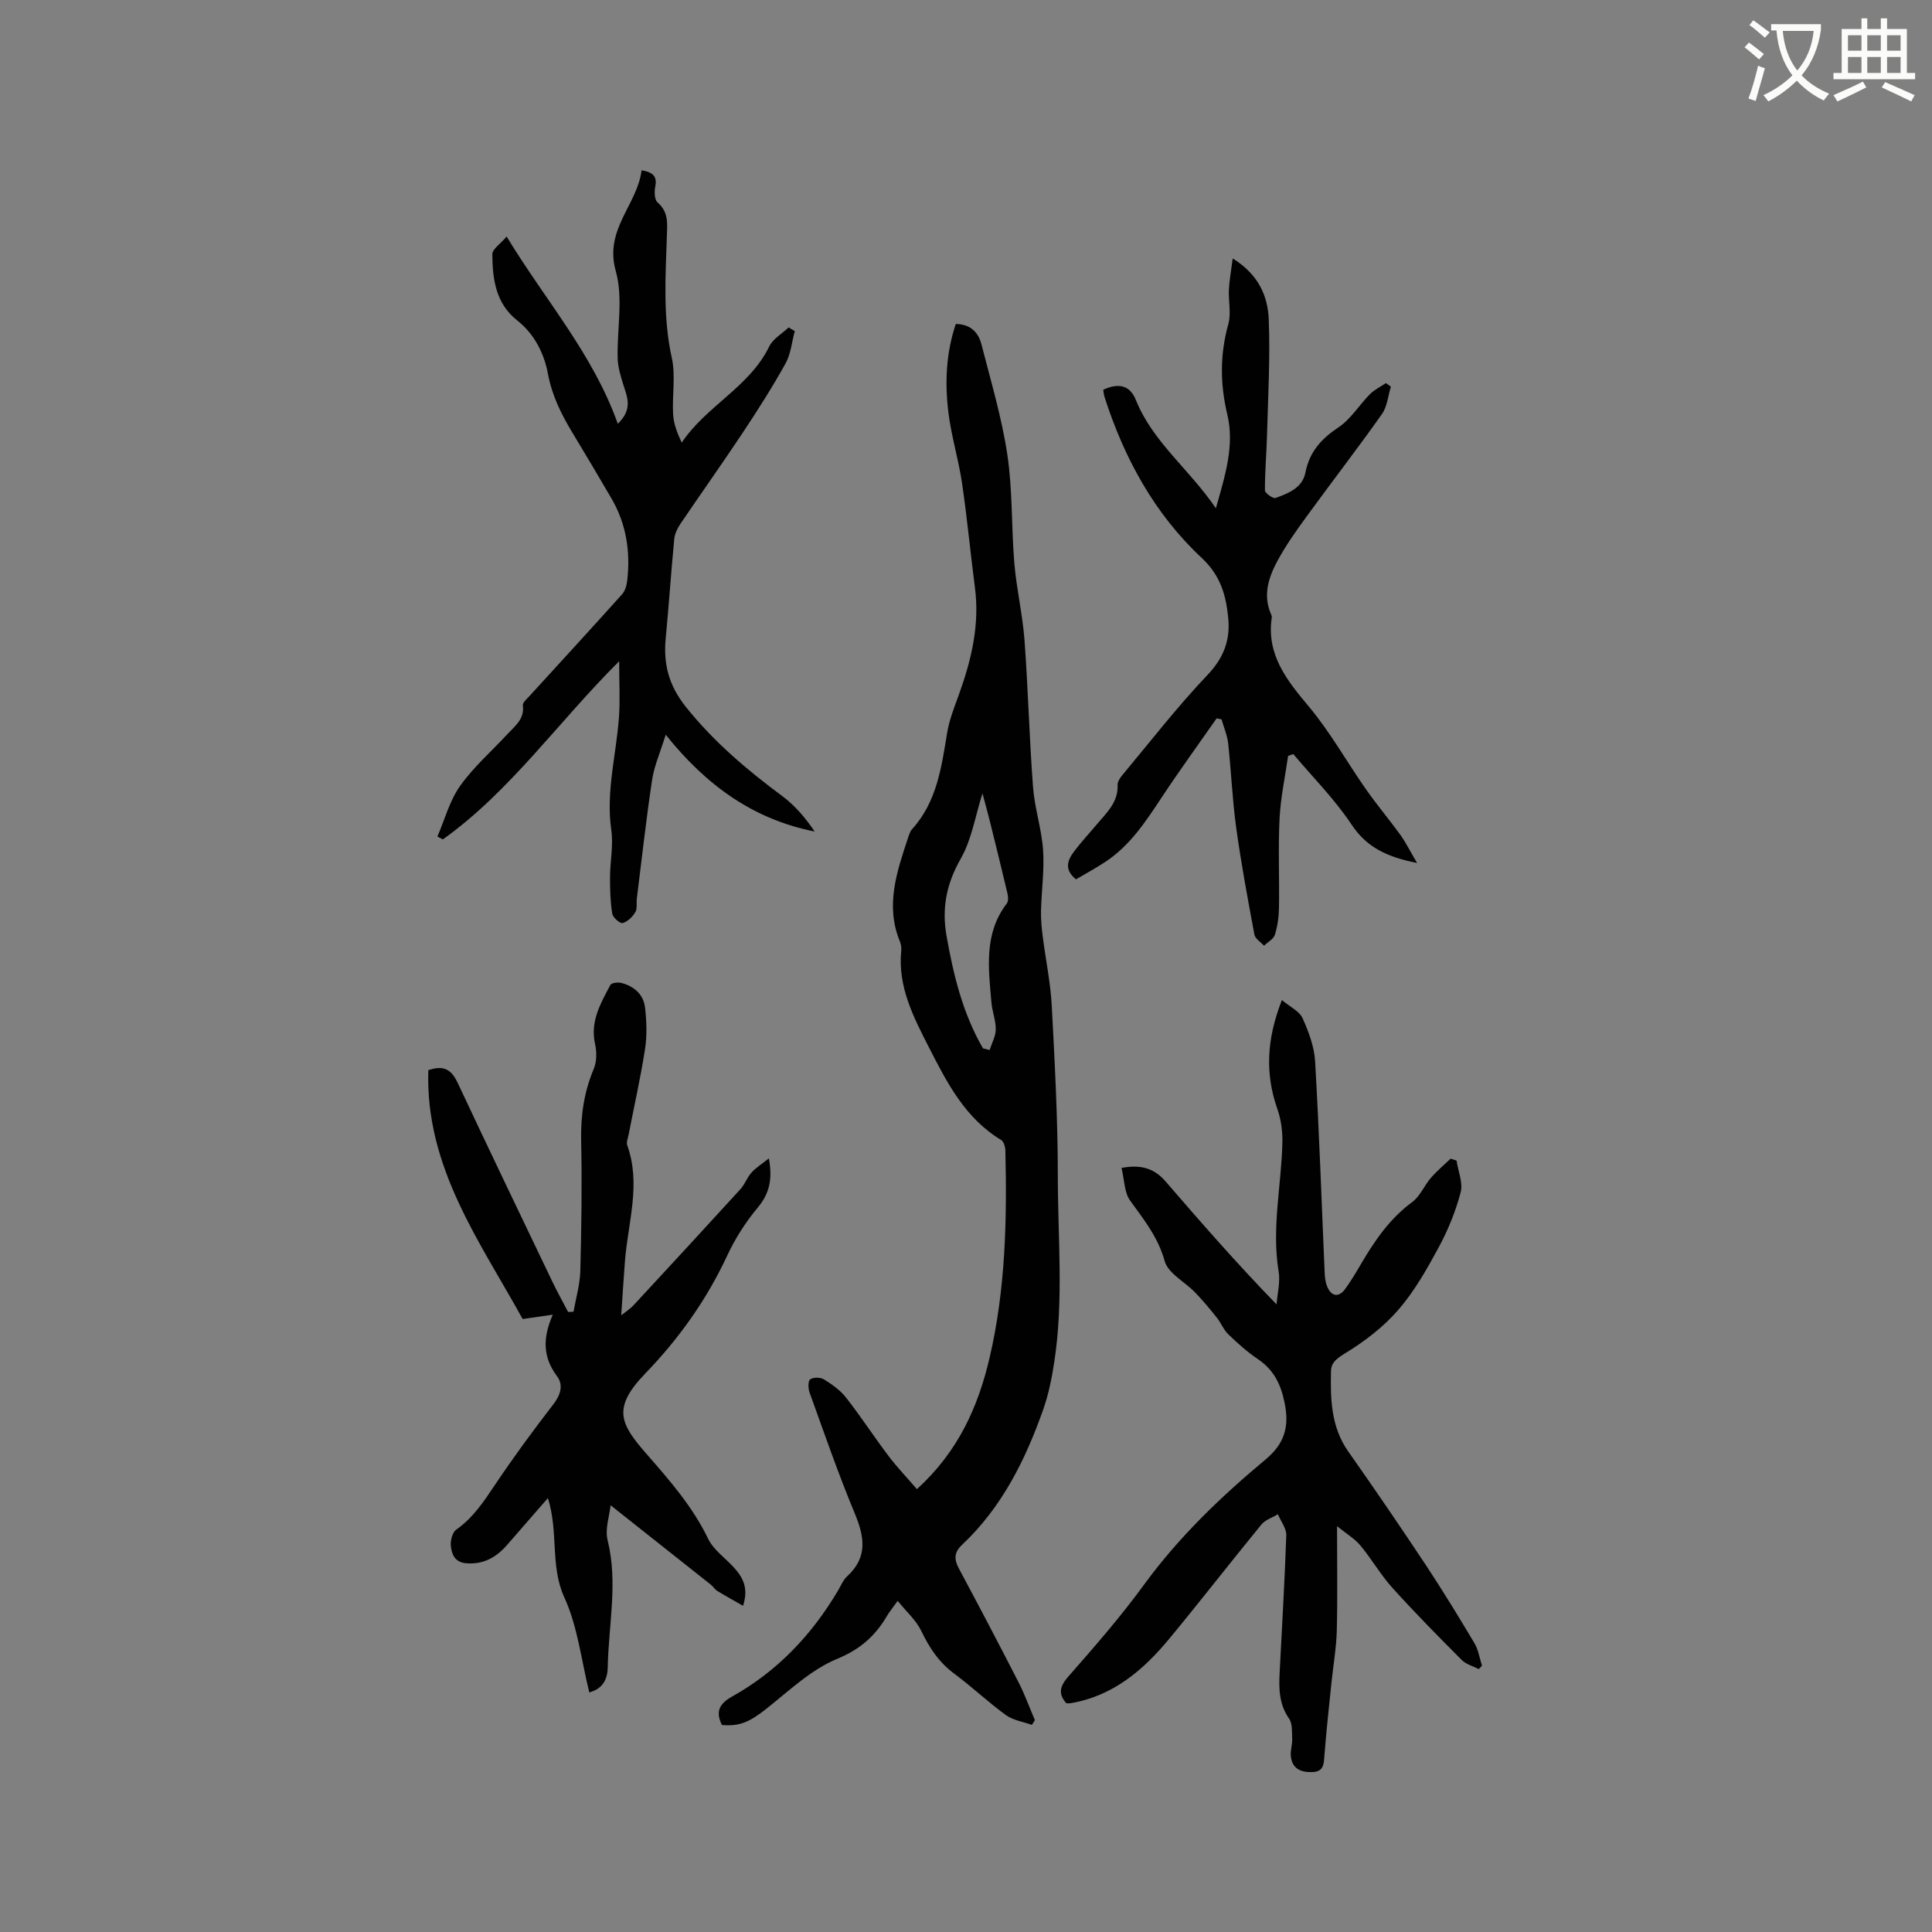 <svg enable-background="new 0 0 400 400" viewBox="0 0 400 400" xmlns="http://www.w3.org/2000/svg"><rect x="0" y="0" width="400" height="400" fill="#808080" stroke="none"/><path d="m362.1 8.8c1.1.8 2.1 1.6 3.1 2.4l-1 1.1c-1.3-1.1-2.3-2-3-2.5zm1.9 4.8c.5.2.9.4 1.4.5-.6 2.3-1.3 4.5-1.9 6.8l-1.5-.5c.8-2.1 1.4-4.3 2-6.8zm-1-9.4c1.3.9 2.4 1.8 3.4 2.5l-1 1.1c-1.4-1.2-2.4-2.1-3.2-2.6zm3.7 2.2v-1.4h10.3v1.2c-.5 3.6-1.8 6.8-4 9.4 1.5 1.6 3.4 2.8 5.7 3.8-.3.4-.7.8-1.1 1.4-2.3-1.1-4.1-2.5-5.6-4.1-1.6 1.6-3.6 3.1-5.9 4.3-.3-.5-.7-.9-1-1.3 2.4-1.1 4.4-2.5 6-4.1-1.9-2.5-3-5.6-3.3-9.3h-1.1zm8.8 0h-6.4c.3 3.3 1.3 6 3 8.2 2-2.3 3.1-5.1 3.4-8.2z" fill="#fbfcfa"/><path d="m385.3 3.8h1.3v2.2h2.8v-2.2h1.3v2.2h4.1v9.1h1.7v1.3h-16.9v-1.3h1.7v-9.1h4.1v-2.2zm.4 13.1.7 1.2c-1.8.9-3.8 1.9-6 2.9-.2-.4-.5-.8-.8-1.3 2.3-1 4.3-1.9 6.1-2.8zm-3.1-6.4h2.8v-3.2h-2.8zm0 4.6h2.8v-3.3h-2.8zm4-4.6h2.8v-3.2h-2.8zm0 4.6h2.8v-3.3h-2.8zm3.7 1.9c2.1.9 4.1 1.8 6.1 2.7l-.7 1.3c-2.2-1.1-4.2-2-6.1-2.9zm3.2-9.7h-2.8v3.2h2.8zm-2.8 7.8h2.8v-3.3h-2.8z" fill="#fbfcfa"/><g fill="#010101"><path d="m189.84 308.31c8.49-7.74 12.63-16.9 15.03-27.15 3.32-14.18 3.63-28.55 3.28-42.98-.02-.74-.34-1.83-.88-2.16-7.39-4.46-11.16-11.76-14.87-19.03-3.22-6.3-6.56-12.66-5.81-20.15.06-.62-.03-1.31-.26-1.88-3.1-7.48-.64-14.51 1.69-21.56.2-.6.4-1.26.8-1.71 5.16-5.68 6.1-12.84 7.28-19.98.44-2.66 1.46-5.24 2.39-7.79 2.61-7.21 4.37-14.51 3.36-22.27-.95-7.22-1.61-14.47-2.68-21.67-.72-4.88-2.21-9.66-2.81-14.55-.75-6.11-.53-12.25 1.53-18.36 3.08.05 4.69 1.78 5.32 4.26 1.93 7.57 4.2 15.11 5.35 22.81 1.11 7.4.82 15.01 1.45 22.49.45 5.31 1.7 10.55 2.1 15.86.75 10.15 1 20.33 1.77 30.48.33 4.37 1.78 8.66 2.08 13.03.28 4.18-.33 8.41-.43 12.62-.04 1.77.14 3.55.36 5.31.61 4.8 1.62 9.56 1.87 14.38.62 11.71 1.25 23.44 1.25 35.16 0 12.81 1.23 25.66-.72 38.42-.51 3.32-1.16 6.68-2.27 9.84-3.69 10.48-8.57 20.32-16.81 28.08-1.7 1.6-1.71 3.01-.68 4.94 4.19 7.82 8.32 15.68 12.36 23.57 1.29 2.52 2.25 5.2 3.37 7.81-.21.33-.42.66-.62.99-1.8-.65-3.86-.94-5.35-2.01-3.69-2.67-7.01-5.84-10.67-8.55-3.18-2.35-5.2-5.37-6.88-8.89-1.06-2.22-3.08-3.98-4.89-6.23-1.08 1.52-1.69 2.25-2.17 3.06-2.44 4.17-5.54 6.96-10.36 8.95-5.41 2.23-9.97 6.63-14.69 10.36-3.34 2.63-5.45 3.67-9.16 3.33-1.34-2.66-.62-4.37 2.05-5.86 9.39-5.23 16.55-12.78 22-22 .59-1 1.05-2.17 1.88-2.93 4.31-3.96 3.58-8.18 1.55-13.06-3.42-8.2-6.31-16.62-9.34-24.99-.3-.83-.34-2.38.13-2.72.65-.46 2.12-.45 2.84 0 1.67 1.04 3.39 2.24 4.58 3.77 3.07 3.92 5.79 8.11 8.79 12.08 1.76 2.33 3.79 4.45 5.89 6.88zm13.68-91.25c.46.11.91.22 1.37.33.45-1.42 1.26-2.84 1.27-4.26.02-1.86-.74-3.72-.9-5.61-.6-7.05-1.6-14.19 3.17-20.44.35-.45.33-1.36.18-1.99-1.2-5.1-2.46-10.18-3.72-15.26-.48-1.91-1.01-3.81-1.48-5.56-1.5 4.71-2.23 9.53-4.48 13.48-2.97 5.19-3.98 10.26-2.96 16.03 1.44 8.13 3.37 16.07 7.55 23.28z"/><path d="m232.2 241.81c4.07-.79 6.84.14 9.12 2.79 7.34 8.5 14.72 16.97 22.98 25.46.17-2.27.79-4.61.43-6.79-1.48-8.95.55-17.74.77-26.61.06-2.34-.25-4.82-1.02-7.01-2.59-7.35-2.25-14.5.92-22.6 1.72 1.44 3.62 2.3 4.27 3.73 1.27 2.82 2.44 5.92 2.61 8.96.85 14.6 1.34 29.22 1.98 43.83.04.94.16 1.93.51 2.78.89 2.13 2.43 2.33 3.76.48 1.18-1.63 2.22-3.36 3.23-5.1 2.85-4.87 5.97-9.43 10.64-12.87 1.62-1.19 2.46-3.39 3.84-4.98 1.24-1.44 2.72-2.67 4.09-3.99.41.13.82.26 1.23.39.33 2.21 1.37 4.59.85 6.58-1.02 3.91-2.59 7.77-4.51 11.33-2.44 4.52-5.02 9.09-8.35 12.95-3.03 3.51-6.89 6.49-10.87 8.93-1.74 1.07-3.07 1.93-3.11 3.76-.13 5.81-.02 11.58 3.57 16.68 5.42 7.71 10.75 15.5 15.96 23.36 3.54 5.34 6.89 10.83 10.17 16.34.82 1.38 1.06 3.1 1.56 4.66-.22.23-.45.47-.67.7-1.19-.62-2.63-.99-3.53-1.89-4.86-4.88-9.71-9.79-14.32-14.9-2.46-2.72-4.31-5.98-6.66-8.81-1.17-1.4-2.84-2.38-4.83-3.99 0 7.67.12 14.62-.05 21.57-.09 3.57-.72 7.12-1.09 10.69-.51 5.02-1.07 10.04-1.46 15.06-.14 1.81-.08 3.51-2.49 3.59-2.39.09-4.25-.67-4.48-3.37-.1-1.14.33-2.32.28-3.46-.06-1.44.09-3.2-.65-4.25-2.05-2.94-2.12-6.12-1.95-9.41.48-9.51 1.06-19.02 1.38-28.53.05-1.43-1.13-2.91-1.74-4.36-1.15.7-2.61 1.15-3.42 2.14-6.38 7.79-12.55 15.75-18.96 23.51-5.42 6.57-11.71 11.98-20.52 13.47-.3.05-.62.01-.91.01-1.83-2.13-1.23-3.66.56-5.69 5.38-6.11 10.75-12.29 15.54-18.86 7.2-9.86 15.88-18.19 25.17-25.93 3.93-3.27 4.95-6.8 3.93-11.74-.8-3.89-2.25-6.82-5.54-9.04-2.19-1.47-4.18-3.26-6.09-5.1-1-.96-1.53-2.39-2.42-3.5-1.42-1.78-2.89-3.55-4.47-5.19-2.12-2.2-5.59-3.94-6.3-6.48-1.38-5-4.35-8.63-7.2-12.6-1.17-1.66-1.13-4.19-1.74-6.7z"/><path d="m159.19 239.83c.79 4.32.12 7.28-2.3 10.18-2.49 2.98-4.66 6.37-6.3 9.89-4.26 9.15-9.98 17.2-16.96 24.43-6.96 7.2-5.23 10.45.2 16.66 4.84 5.54 9.55 10.91 12.78 17.59 1.1 2.28 3.48 3.93 5.27 5.88 1.86 2.03 3.18 4.24 1.96 8.01-1.92-1.1-3.64-2.05-5.31-3.07-.53-.32-.87-.93-1.37-1.32-6.76-5.37-13.54-10.73-20.74-16.43-.22 2.14-1.2 4.89-.62 7.24 2.18 8.8.19 17.52.03 26.27-.04 2.22-.79 4.41-3.82 5.24-1.66-6.65-2.4-13.64-5.18-19.7-2.96-6.46-1.15-13.35-3.39-20.54-3.18 3.65-5.84 6.72-8.52 9.78-2.21 2.51-4.83 3.99-8.36 3.72-2.4-.19-3.05-1.85-3.22-3.63-.11-1.09.32-2.77 1.11-3.33 3.5-2.44 5.71-5.83 8.03-9.28 3.82-5.7 7.89-11.25 12.09-16.68 1.52-1.97 2.1-4.01.77-5.79-2.84-3.8-3.12-7.7-.89-12.76-2.37.34-3.96.57-6.24.9-8.81-15.99-20.2-31.45-19.53-51.52 3.43-1.19 4.9.11 6.11 2.69 6.43 13.7 12.98 27.34 19.52 40.99 1.03 2.16 2.2 4.25 3.31 6.38.37-.02.75-.03 1.12-.05.49-2.81 1.33-5.61 1.41-8.43.23-9.01.36-18.03.17-27.04-.11-5.19.61-10.05 2.62-14.84.62-1.49.63-3.47.27-5.08-1.07-4.71 1.14-8.46 3.17-12.28.23-.43 1.55-.58 2.24-.41 2.68.68 4.64 2.41 4.94 5.18.31 2.8.42 5.72-.01 8.49-.92 5.96-2.26 11.86-3.41 17.78-.14.72-.49 1.56-.27 2.18 2.87 8.02.17 15.91-.47 23.85-.28 3.57-.5 7.15-.78 11.34 1.13-.9 1.9-1.38 2.5-2.03 7.42-8.01 14.83-16.03 22.19-24.1.91-1 1.37-2.42 2.28-3.42.95-1.05 2.21-1.83 3.6-2.94z"/><path d="m104.89 48.97c8.04 13.26 17.87 24.3 23.02 38.77 3.2-3.08 1.91-5.61 1.11-8.19-.55-1.75-1.09-3.58-1.14-5.38-.15-6.04 1.19-12.44-.39-18.04-2.44-8.66 4.47-13.72 5.34-20.87 2.49.41 3.24 1.34 2.83 3.4-.21 1.04-.16 2.7.48 3.25 2.36 2.05 2 4.43 1.92 7.13-.27 8.34-.82 16.68 1.02 25.01.83 3.74.06 7.82.28 11.73.11 1.92.81 3.8 1.78 5.86 5.13-7.64 14.02-11.5 18.11-19.89.78-1.6 2.66-2.66 4.03-3.96.42.25.85.51 1.27.76-.61 2.24-.81 4.71-1.9 6.68-2.72 4.9-5.74 9.64-8.84 14.31-4.22 6.36-8.64 12.57-12.92 18.89-.62.92-1.19 2.06-1.29 3.14-.66 6.84-1.11 13.71-1.77 20.55-.51 5.35.6 9.76 4.2 14.27 5.79 7.24 12.65 13.02 19.98 18.47 2.61 1.94 4.76 4.49 6.66 7.3-12.64-2.52-22.36-9.45-30.84-20.04-1.14 3.67-2.38 6.45-2.82 9.35-1.23 8.16-2.14 16.38-3.16 24.57-.12.95.13 2.08-.31 2.81-.59.97-1.6 1.98-2.63 2.26-.54.15-2.02-1.15-2.15-1.95-.4-2.47-.47-5.02-.46-7.53.01-3.26.72-6.6.26-9.78-1.14-7.95 1.03-15.59 1.59-23.37.25-3.53.04-7.1.04-11.58-12.76 12.72-22.54 26.92-36.5 36.89-.38-.2-.75-.39-1.13-.59 1.52-3.52 2.52-7.41 4.69-10.47 2.8-3.94 6.54-7.21 9.86-10.79 1.55-1.68 3.52-3.09 3.14-5.9-.08-.58.84-1.34 1.39-1.95 6.4-7.02 12.84-14.01 19.18-21.08.64-.72.94-1.91 1.05-2.91.67-5.94-.21-11.63-3.25-16.86-2.66-4.58-5.38-9.13-8.11-13.66-2.29-3.81-4.21-7.61-5.06-12.17-.77-4.14-2.75-8.22-6.36-11.06-4.46-3.51-5.12-8.57-5.16-13.7-.02-1.06 1.66-2.13 2.96-3.68z"/><path d="m293.39 178.67c-6.27-1.25-10.45-3.25-13.57-7.96-3.47-5.23-8-9.76-12.06-14.59-.36.13-.71.25-1.07.38-.62 4.32-1.55 8.62-1.77 12.96-.31 6.14-.02 12.3-.12 18.45-.03 1.89-.29 3.83-.85 5.62-.28.9-1.47 1.52-2.25 2.27-.69-.76-1.83-1.44-1.99-2.31-1.38-7.38-2.75-14.76-3.78-22.2-.79-5.75-1.02-11.58-1.65-17.36-.19-1.69-.9-3.33-1.37-4.99-.34-.07-.68-.14-1.02-.21-3.8 5.45-7.71 10.82-11.37 16.36-3.29 4.98-6.53 9.94-11.61 13.31-2 1.33-4.13 2.47-6.14 3.66-2.52-2.04-1.74-3.99-.39-5.78 1.46-1.95 3.13-3.73 4.7-5.6 2.02-2.41 4.46-4.57 4.31-8.17-.03-.64.47-1.42.92-1.96 5.83-6.99 11.42-14.22 17.68-20.8 3.36-3.52 4.74-7.23 4.31-11.71-.45-4.68-1.52-8.81-5.49-12.52-9.77-9.11-16.07-20.65-20.14-33.37-.15-.48-.18-1.01-.26-1.46 3.32-1.51 5.56-.86 6.77 2.15 3.51 8.7 11.05 14.29 16.55 22.39 1.97-6.89 3.88-13.05 2.38-19.37-1.52-6.37-1.55-12.46.2-18.75.62-2.23 0-4.78.12-7.18.1-1.94.46-3.88.79-6.42 5.41 3.36 7.27 7.85 7.46 12.62.32 7.91-.14 15.85-.35 23.77-.1 3.88-.46 7.75-.44 11.62 0 .57 1.69 1.77 2.2 1.58 2.67-.97 5.56-2.08 6.19-5.28.83-4.26 3.26-6.96 6.82-9.33 2.56-1.7 4.29-4.62 6.52-6.87.93-.94 2.2-1.55 3.32-2.3.34.24.69.49 1.03.73-.59 1.92-.76 4.14-1.86 5.69-5.07 7.17-10.45 14.12-15.61 21.22-2.18 2.99-4.34 6.03-6.08 9.28-1.81 3.39-2.98 7.06-1.25 10.96.08.19.17.42.14.61-1.16 7.77 3.13 13.05 7.75 18.57 4.39 5.26 7.77 11.35 11.72 16.99 2.3 3.29 4.9 6.36 7.25 9.61 1.1 1.59 1.96 3.33 3.36 5.69z"/></g></svg>